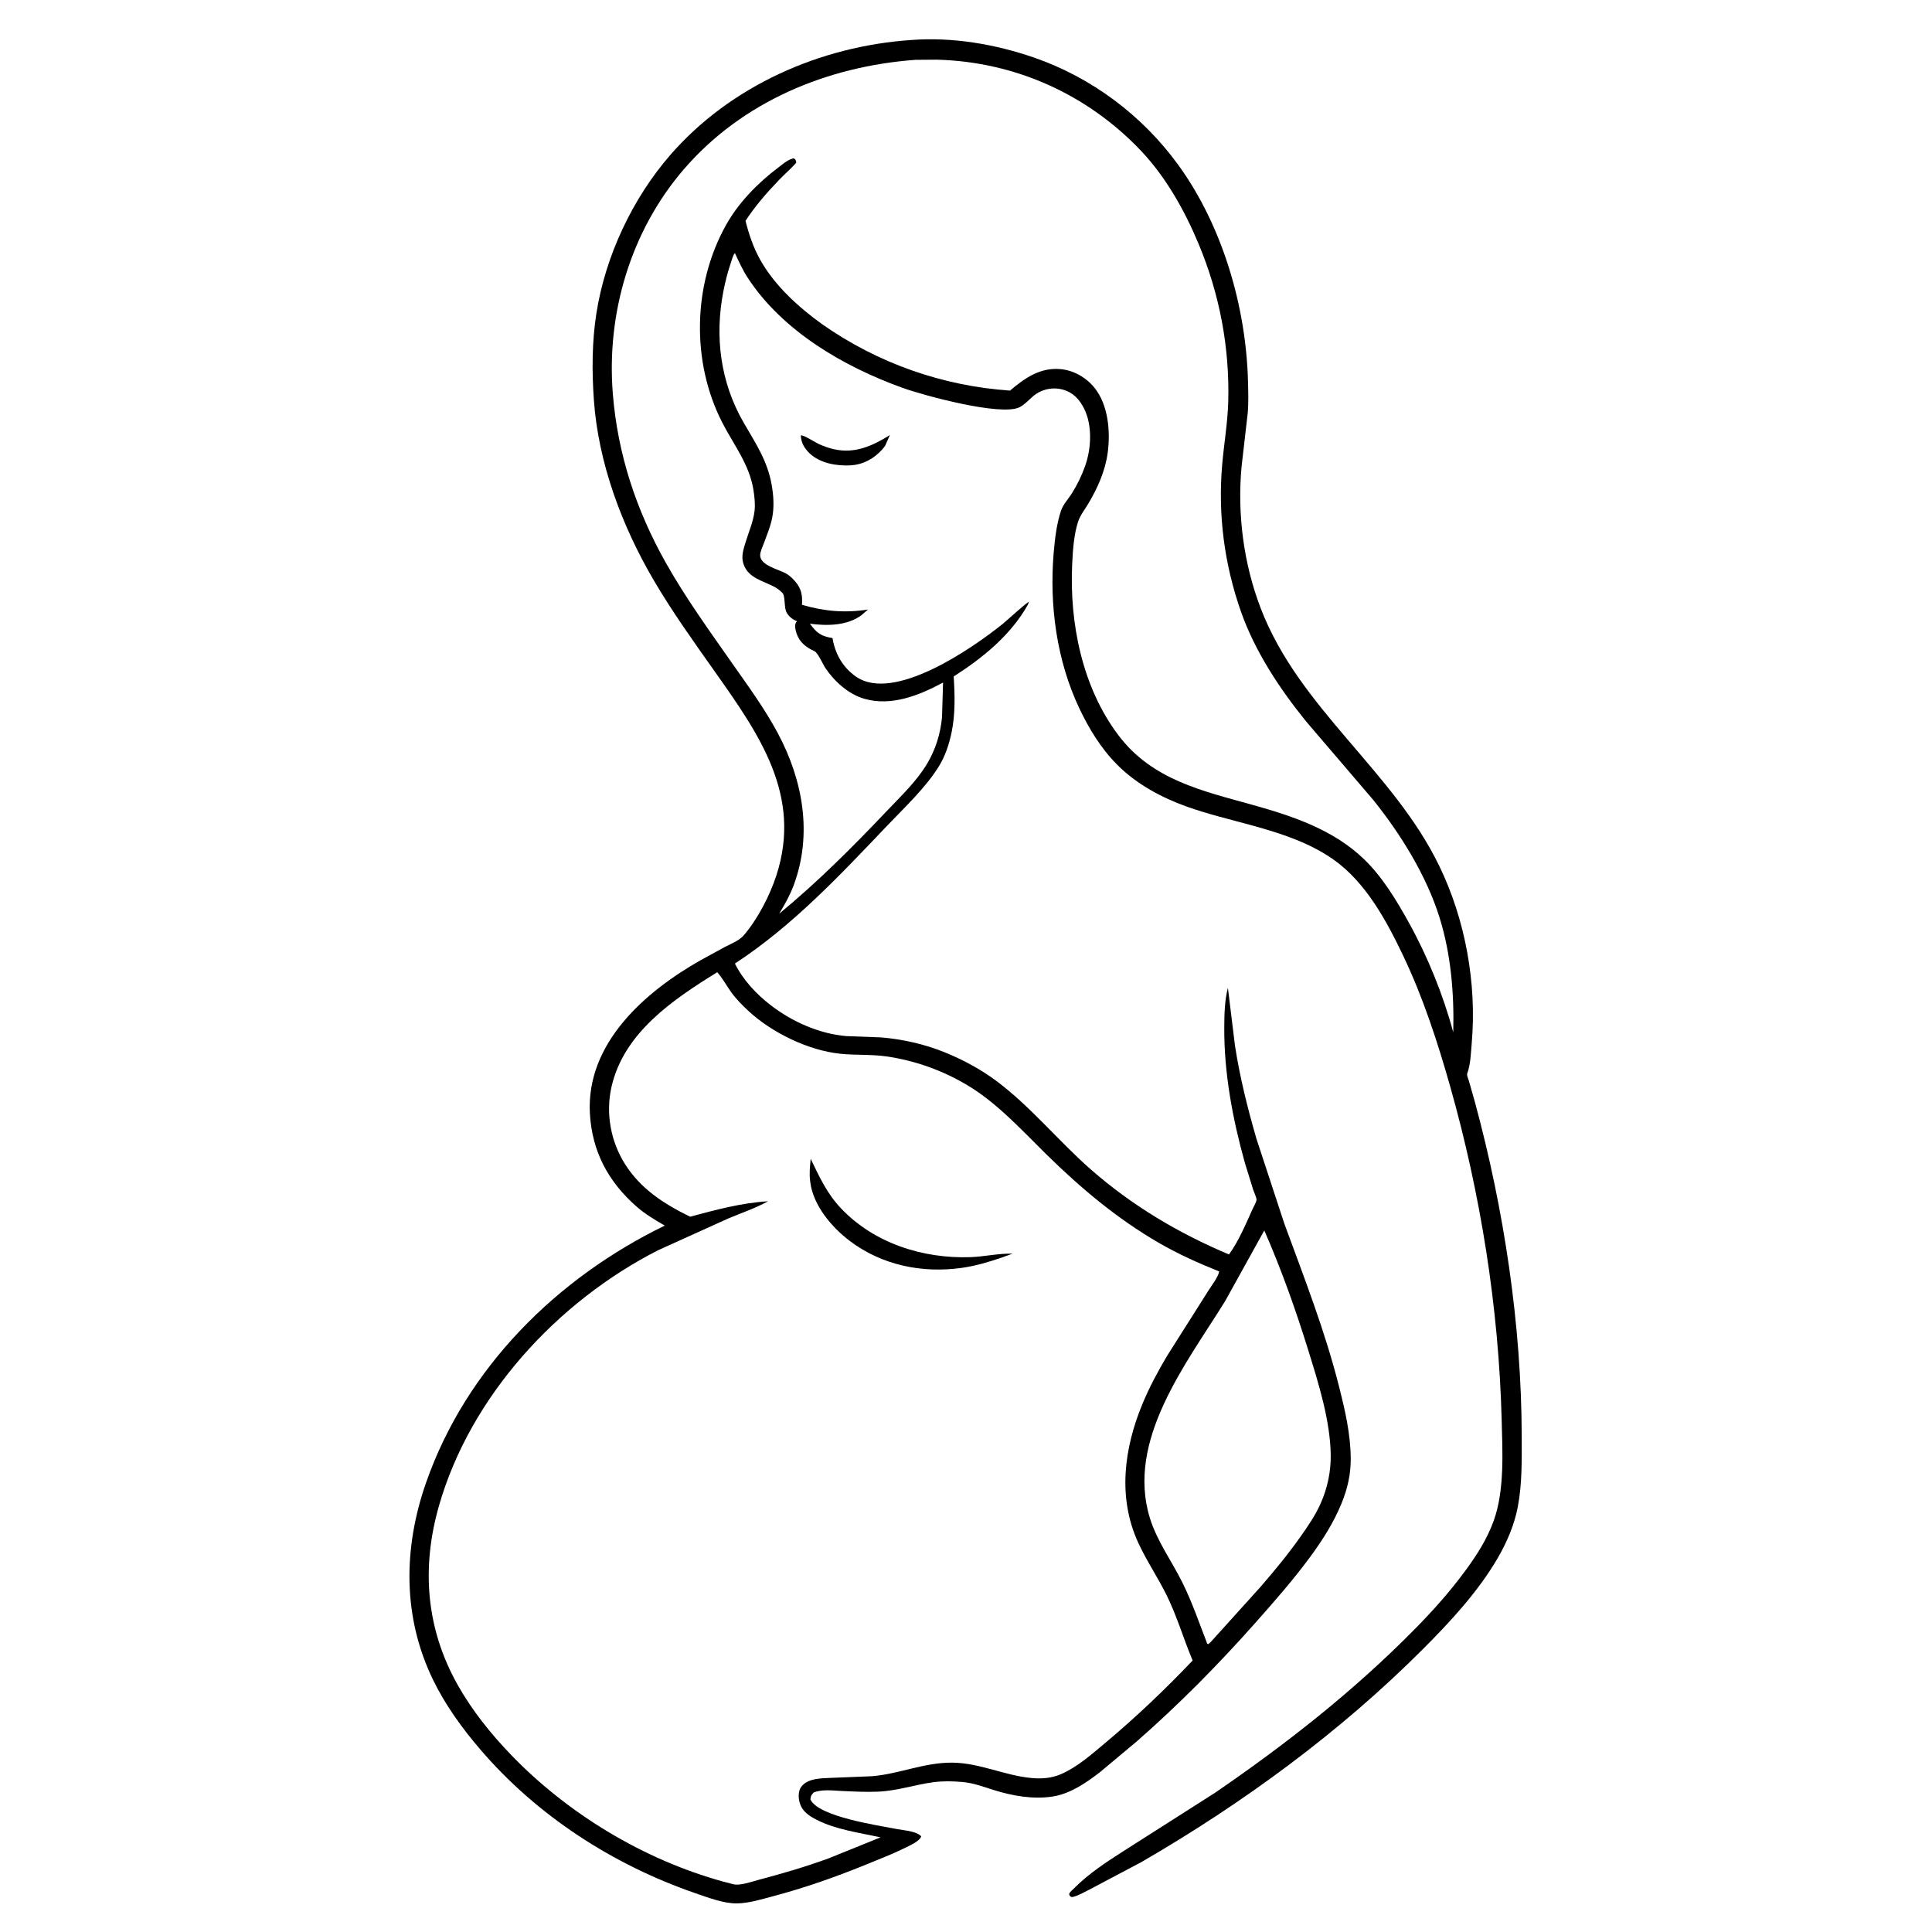 <svg version="1.1" xmlns="http://www.w3.org/2000/svg" style="display: block;" viewBox="0 0 2048 2048" width="1024" height="1024">
<path transform="translate(0,0)" fill="rgb(255,255,255)" d="M -0 -0 L 2048 0 L 2048 2048 L -0 2048 L -0 -0 z"/>
<path transform="translate(0,0)" fill="rgb(0,0,0)" d="M 848.933 461.5 C 851.763 460.884 864.745 469.299 868.539 470.961 C 873.461 473.118 878.653 474.969 883.896 476.171 C 906.147 481.274 924.908 472.613 943.315 461.207 L 938.19 472.732 L 935.323 476.3 C 926.623 486.134 915.021 492.516 901.729 493.281 C 887.012 494.127 869.419 491.115 858.336 480.679 C 852.778 475.445 849.083 469.191 848.933 461.5 z"/>
<path transform="translate(0,0)" fill="rgb(0,0,0)" d="M 965.657 42.424 C 1009.35 39.04 1054.74 46.75 1095.97 60.979 C 1156.96 82.028 1210.68 122.232 1248.65 174.332 C 1295.95 239.226 1321.09 325.56 1322.96 405.325 C 1323.21 415.837 1323.55 426.775 1322.71 437.253 L 1316.13 494.435 C 1311.45 544.921 1318.23 597.407 1336.39 644.745 C 1377.22 751.19 1476.68 816.788 1525.71 917.977 C 1553.41 975.146 1565.6 1042.63 1560.08 1106 C 1559.17 1116.35 1558.91 1128.19 1555.33 1137.96 C 1554.63 1139.87 1556.38 1143.46 1557.01 1145.57 L 1563.51 1168.34 C 1594.43 1282.62 1612.82 1404.12 1613.08 1522.61 C 1613.13 1547.43 1613.6 1573.05 1608.89 1597.5 C 1605.21 1616.6 1597.43 1634.73 1587.71 1651.48 C 1567.05 1687.08 1537.45 1718.99 1508.52 1747.97 C 1420.6 1836.07 1317.46 1911.67 1209.82 1973.94 L 1154.81 2003.04 C 1149.35 2005.67 1143.08 2009.56 1137.21 2010.84 C 1135.6 2011.2 1135.46 2010.68 1134.17 2009.88 C 1133.92 2009.08 1133.28 2008.32 1133.41 2007.5 C 1133.64 2006.09 1137.94 2002.29 1138.94 2001.3 C 1154.14 1986.15 1171.84 1974.47 1189.84 1962.95 L 1287.64 1900.64 C 1363.24 1848.9 1434.73 1792.79 1499.16 1727.5 C 1518.61 1707.79 1536.87 1687.39 1553.28 1665.06 C 1565.54 1648.39 1576.58 1631.23 1583.55 1611.61 C 1595.05 1579.24 1592.7 1538.53 1591.82 1504.67 C 1588.72 1385.89 1569.44 1265.28 1537.06 1151 C 1523.79 1104.19 1508.44 1057.2 1487.49 1013.22 C 1469.89 976.263 1447.84 935.386 1413.74 911.306 C 1387.99 893.118 1357.56 883.369 1327.47 875.051 C 1304.15 868.604 1281 863.232 1258.13 855.083 C 1231.25 845.501 1204.79 831.218 1184.49 810.871 C 1167.15 793.49 1154.48 772.744 1144.04 750.684 C 1120.09 700.055 1112.24 641.496 1116.95 586 C 1118.18 571.564 1120.06 555.062 1124.74 541.314 C 1126.97 534.757 1132.4 529.014 1136.09 523.193 C 1141.91 513.996 1146.65 504.199 1150.29 493.941 C 1156.9 475.277 1158.17 450.54 1148.87 432.5 C 1144.09 423.217 1137.5 416.161 1127.31 413.181 C 1116.06 409.893 1103.88 412.513 1095.01 420.122 C 1090.42 424.047 1086.21 428.928 1080.76 431.67 C 1061.22 441.499 979.317 419.261 956.81 411.169 C 894.362 388.715 829.276 350.872 792.432 294.161 C 787.119 285.984 783.128 277.065 779.005 268.253 C 776.815 270.913 775.778 275.52 774.651 278.818 C 771.321 288.559 768.845 298.457 766.862 308.557 C 757.376 356.858 763.651 405.488 788.449 448.259 C 801.07 470.028 813.479 488.434 817.966 513.705 C 820.049 525.439 820.834 537.797 818.425 549.53 C 816.628 558.284 813.005 566.932 809.955 575.309 C 808.592 579.054 805.824 584.594 805.807 588.575 C 805.761 599.478 825.663 603.543 833.389 608.012 C 836.812 609.992 839.735 612.776 842.37 615.701 C 849.541 623.664 850.771 630.902 850.142 641.143 C 873.575 647.994 895.86 649.983 920.111 646.131 L 913.062 652.208 C 897.839 663.494 876.359 663.54 858.508 661.137 C 865.975 671.199 870.052 674.268 882.491 676.387 C 885.204 692.985 893.333 707.423 907.287 717.173 C 947.269 745.111 1030.11 687.679 1062.78 661.487 C 1067.01 658.092 1088.41 638.386 1090.68 638 L 1089.5 641.171 C 1071.4 673.334 1041.69 697.486 1010.94 717.084 C 1012.22 736.203 1012.7 757.055 1008.82 775.89 C 1006.09 789.091 1001.93 801.805 994.699 813.274 C 980.586 835.654 959.009 855.789 940.764 874.932 C 890.534 927.635 840.29 981.368 779.015 1021.42 C 787.878 1039.06 801.681 1053.78 817.223 1065.73 C 839.725 1083.04 868.444 1095.87 896.916 1098.29 L 934.129 1099.7 C 956.488 1101.59 979.641 1106.73 1000.48 1115.11 C 1020.03 1122.98 1039.07 1133.09 1055.97 1145.68 C 1092.67 1173.01 1122.38 1209.99 1156.79 1240.08 C 1200.51 1278.3 1249.39 1307.26 1302.75 1329.79 C 1312.9 1315.94 1320.59 1297.59 1327.66 1281.94 C 1328.69 1279.65 1331.91 1274.01 1331.98 1271.76 C 1332.05 1269.64 1329.29 1263.76 1328.51 1261.43 L 1319.65 1232.79 C 1306.65 1186.17 1297.52 1137.83 1297.78 1089.28 C 1297.85 1075.59 1298.13 1060.42 1301.63 1047.15 L 1309.07 1108 C 1314.16 1141.5 1322.51 1174.84 1331.95 1207.34 L 1361.39 1296.93 C 1382.42 1354.35 1404.54 1410.62 1419.5 1470.04 C 1425.85 1495.26 1431.65 1519.92 1431.83 1546.11 C 1431.94 1563.07 1428.37 1578.38 1421.94 1594 C 1413.55 1614.35 1401.92 1632.6 1388.93 1650.27 C 1371.22 1674.34 1351.31 1697.07 1331.5 1719.42 C 1291.79 1764.24 1249.94 1806.61 1204.89 1846.08 L 1165.53 1878.95 C 1150.82 1890.22 1134.44 1901.49 1115.72 1904.41 C 1095.05 1907.62 1072.84 1903.62 1053.11 1897.42 C 1042.14 1893.97 1031.91 1890.02 1020.31 1889 C 1010.08 1888.1 999.77 1887.85 989.561 1889.2 C 969.733 1891.83 951.11 1898.36 930.875 1899.23 C 917.956 1899.79 905.127 1899.11 892.229 1898.51 C 882.927 1898.08 871.188 1896.51 862.5 1900.15 C 859.872 1903.14 859.524 1903.33 859.076 1907.5 C 867.561 1925.74 930.121 1934.88 951 1938.92 C 958.537 1940.38 971.119 1940.97 976.447 1946.5 L 976.245 1947.33 C 974.295 1952.07 963.376 1956.85 958.793 1959.12 C 946.093 1965.4 932.901 1970.42 919.811 1975.8 C 886.937 1989.29 853.374 2001.14 819 2010.23 C 806.988 2013.41 793.363 2017.61 780.883 2017.68 C 766.833 2017.76 750.838 2011.58 737.67 2007.06 C 650.221 1977.06 569.395 1924.89 509.081 1854.46 C 489.801 1831.95 472.126 1807.55 459.123 1780.83 C 426.657 1714.12 427.426 1641.21 451.519 1572.03 C 493.941 1450.21 590.114 1354.83 704.712 1299.19 C 694.256 1293.13 684.05 1287.14 674.914 1279.15 C 644.772 1252.79 627.513 1220.45 625.306 1180.28 C 621.221 1105.97 683.666 1051.23 742.847 1017.78 L 768.805 1003.61 C 775.386 1000.2 783.704 997.073 788.601 991.296 C 803.282 973.975 816.103 949.283 823.076 927.724 C 850.456 843.069 804.701 778.367 757.782 711.998 C 735.366 680.289 712.587 648.51 692.929 614.986 C 659.21 557.484 634.242 490.786 629.529 423.971 C 627.378 393.471 627.486 362.201 632.23 331.947 C 641.703 271.542 670.418 210.429 710.477 164.343 C 774.261 90.961 869.459 49.004 965.657 42.424 z"/>
<path transform="translate(0,0)" fill="rgb(255,255,255)" d="M 1340.21 1304.33 C 1358.56 1346.26 1373.81 1389.27 1387.33 1432.97 C 1397.96 1467.3 1410.04 1505.82 1410.62 1542 C 1410.91 1559.99 1407.14 1577.59 1399.81 1594 C 1394.32 1606.3 1386.76 1617.33 1379.03 1628.31 C 1365.72 1647.21 1351.06 1665.01 1335.92 1682.46 L 1283.5 1740.52 L 1281 1742.78 L 1279.76 1742.5 C 1271.27 1720.63 1263.92 1698.81 1253.45 1677.7 C 1242.18 1654.99 1226.51 1633.7 1218.98 1609.37 C 1193.36 1526.63 1257.65 1445.45 1298.64 1379.34 L 1340.21 1304.33 z"/>
<path transform="translate(0,0)" fill="rgb(255,255,255)" d="M 970.564 63.423 L 993.09 63.258 C 1075.87 65.404 1152.67 99.903 1209.51 159.854 C 1236.04 187.847 1255.9 223.411 1270.65 258.749 C 1292.81 311.83 1303.48 368.013 1301.99 425.5 C 1301.4 447.928 1297.55 469.883 1295.6 492.18 C 1290.92 545.451 1297.81 598.239 1315.57 648.618 C 1330.37 690.619 1356.49 730.113 1384.33 764.497 L 1455.56 847.795 C 1484.61 883.872 1512.05 928.041 1525.97 972.634 C 1538.19 1011.79 1541.53 1053.48 1540.51 1094.31 C 1529.86 1054.56 1513.37 1013.96 1493.42 977.981 C 1480.27 954.248 1465.7 929.967 1446.1 910.96 C 1413.76 879.586 1370.59 865.169 1328.06 853.286 C 1274.3 838.263 1221.47 826.771 1185.74 779.618 C 1147.17 728.708 1133.54 660.355 1136.57 597.593 C 1137.27 583.166 1138.35 566.76 1142.82 553 C 1144.97 546.372 1149.91 540.135 1153.5 534.118 C 1163.5 517.33 1171.66 499.23 1174.24 479.699 C 1177.19 457.398 1174.86 429.197 1160.16 410.988 C 1151.37 400.102 1138.02 392.47 1124 391.253 C 1102.43 389.379 1086.18 400.919 1070.61 414.058 C 998.898 409.112 930.352 384.967 871.59 343.726 C 846.438 325.679 821.062 302.641 805.851 275.36 C 798.549 262.264 793.952 248.601 790.272 234.112 C 800.436 218.428 813.161 203.907 826.096 190.472 C 831.979 184.361 838.438 178.816 844.102 172.5 C 843.558 169.65 843.778 169.555 841.5 167.827 L 839.94 168.167 C 834.875 169.475 829.135 174.461 825.02 177.569 C 803.063 194.15 782.683 214.958 769.279 239.131 C 734.363 302.103 732.755 383.519 765.408 447.511 C 777.59 471.386 794.161 491.802 798.614 518.991 C 799.79 526.172 800.697 534.466 799.854 541.696 C 798.493 553.376 793.116 565.336 789.783 576.559 C 787.806 583.212 785.798 590.12 787.867 597 C 792.793 613.378 809.633 615.607 822.456 622.93 C 824.315 623.991 829.563 627.969 830.338 629.96 C 832.227 634.814 831.335 642.088 833.101 647.5 C 834.559 651.968 838.858 655.776 843.029 657.711 L 844.833 658.5 C 844.216 659.326 843.621 660.01 843.284 661.029 C 842.19 664.335 843.625 669.561 844.813 672.654 C 848.147 681.334 855.03 686.546 863.279 690.198 C 866.938 691.818 872.378 704.327 874.89 708.072 C 884.428 722.292 899.352 735.833 916.056 740.68 C 944.959 749.068 974.552 737.056 999.684 723.531 L 998.58 760.281 C 996.896 777.993 991.762 794.616 982.576 809.876 C 971.197 828.777 954.675 844.265 939.588 860.171 C 903.507 898.213 866.49 935.202 825.976 968.571 C 831.744 958.921 837.381 949.075 841.31 938.505 C 861.475 884.249 851.213 827.179 824.522 777.215 C 810.577 751.109 793.045 727.254 776.099 703.07 C 751.805 668.399 726.795 633.801 705.985 596.894 C 674.484 541.027 654.812 481.662 649.632 417.584 C 642.717 332.064 668.58 244.791 724.927 179.41 C 786.881 107.522 877.174 70.244 970.564 63.423 z"/>
<path transform="translate(0,0)" fill="rgb(255,255,255)" d="M 760.324 1030.6 C 765.862 1036.84 770.042 1044.68 774.911 1051.5 C 780.147 1058.82 786.578 1065.33 793.16 1071.46 C 818.184 1094.73 856.864 1113.57 891.061 1117.06 C 907.08 1118.69 923.49 1117.54 939.422 1119.81 C 969.694 1124.14 998.782 1134.53 1025.07 1150.14 C 1056.85 1169.01 1082.87 1197.79 1109.07 1223.55 C 1145.49 1259.34 1184.07 1291.78 1228.4 1317.47 C 1248.99 1329.4 1270.34 1338.95 1292.39 1347.8 C 1291.26 1353.95 1284.4 1362.54 1281.03 1368 L 1237.17 1437.24 C 1227.46 1453.58 1218.43 1470.43 1211.13 1488 C 1191.49 1535.21 1184.61 1587.35 1206.45 1635.1 C 1215.31 1654.46 1227.43 1672.17 1236.83 1691.3 C 1247.64 1713.29 1254.36 1736.49 1263.73 1758.95 L 1264.26 1760.19 C 1235.1 1790.84 1204.13 1820.35 1171.68 1847.5 C 1157.29 1859.55 1142.06 1873.16 1124.71 1880.68 C 1114.86 1884.94 1104.53 1885.77 1093.88 1884.82 C 1065.17 1882.26 1038.94 1868.86 1009.89 1868.48 C 980.205 1868.09 953.9 1880.27 924.753 1882.85 L 879.37 1884.68 C 871.48 1885.11 862.004 1885.17 855 1889.18 C 851.402 1891.25 848.309 1894.4 847.291 1898.53 C 845.785 1904.63 847.092 1911.9 850.516 1917.13 C 854.02 1922.49 860.124 1926.27 865.749 1929.11 C 886.445 1939.58 910.91 1942.74 933.359 1947.67 L 878.304 1969.96 C 854.03 1978.81 829.311 1986.08 804.332 1992.65 C 797.326 1994.5 784.351 1999.21 777.402 1997.36 L 766.268 1994.48 C 682.504 1971.32 602.248 1922.98 541.931 1860.41 C 520.26 1837.94 500.393 1813.17 485.062 1785.9 C 451.472 1726.15 446.576 1661.67 465.328 1596.2 C 498.68 1479.75 590.944 1379.65 697.684 1325.26 L 772.055 1291.6 C 785.972 1285.75 801.006 1280.72 814.176 1273.38 C 785.301 1275.22 759.278 1282.35 731.53 1289.76 C 703.988 1276.24 679.415 1260.62 662.625 1234.14 C 647.246 1209.89 641.811 1179.69 648.325 1151.63 C 661.591 1094.48 713.398 1059.58 760.324 1030.6 z"/>
<path transform="translate(0,0)" fill="rgb(0,0,0)" d="M 859.349 1228.37 C 868.664 1247.62 876.53 1265.16 891.572 1280.99 C 926.726 1317.98 978.258 1334.31 1028.43 1332.64 C 1043.31 1332.14 1058.68 1328.49 1073.41 1328.93 L 1061.84 1333.08 C 1047.84 1337.88 1033.84 1342.03 1019.13 1344.06 C 977.213 1349.84 934.701 1341.15 900.657 1315.33 C 881.68 1300.94 862.182 1278 858.987 1253.51 L 858.803 1252 C 857.717 1244.03 858.629 1236.33 859.349 1228.37 z"/>
</svg>